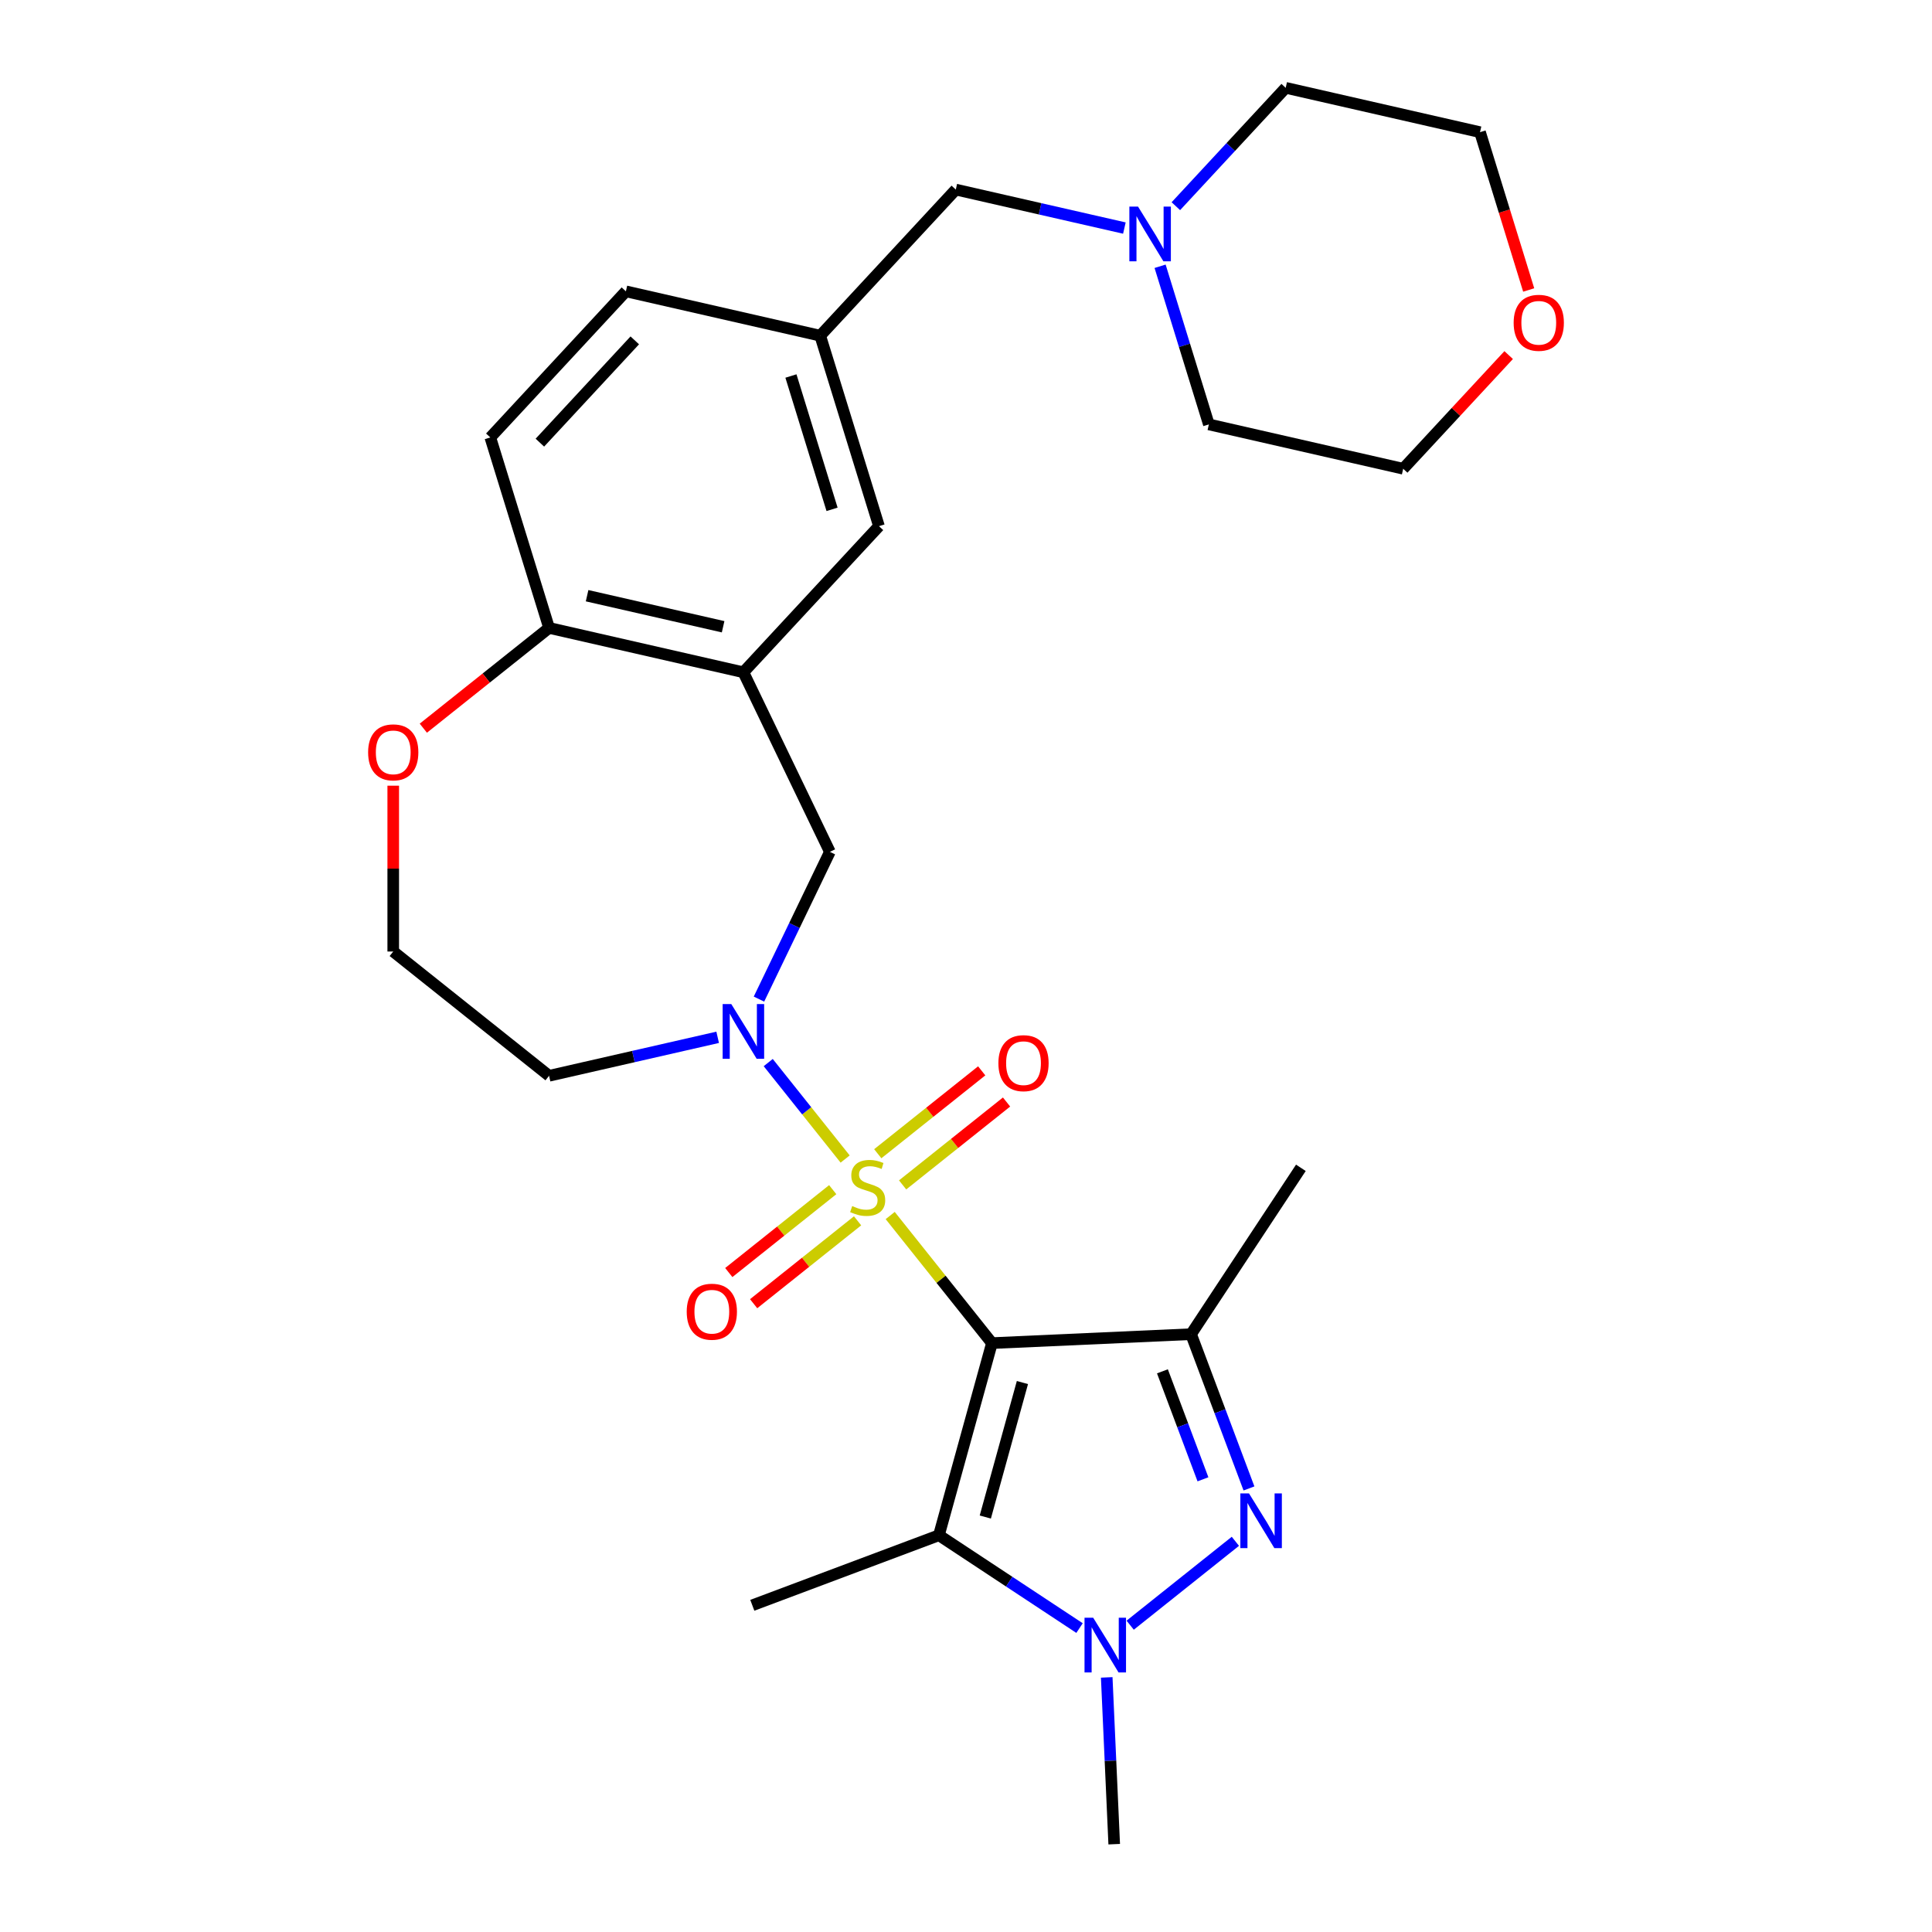 <?xml version='1.0' encoding='iso-8859-1'?>
<svg version='1.1' baseProfile='full'
              xmlns='http://www.w3.org/2000/svg'
                      xmlns:rdkit='http://www.rdkit.org/xml'
                      xmlns:xlink='http://www.w3.org/1999/xlink'
                  xml:space='preserve'
width='1000px' height='1000px' viewBox='0 0 1000 1000'>
<!-- END OF HEADER -->
<rect style='opacity:1.0;fill:#FFFFFF;stroke:none' width='1000' height='1000' x='0' y='0'> </rect>
<path class='bond-0' d='M 460.764,629.153 L 487.097,662.173' style='fill:none;fill-rule:evenodd;stroke:#CCCC00;stroke-width:6px;stroke-linecap:butt;stroke-linejoin:miter;stroke-opacity:1' />
<path class='bond-0' d='M 487.097,662.173 L 513.43,695.194' style='fill:none;fill-rule:evenodd;stroke:#000000;stroke-width:6px;stroke-linecap:butt;stroke-linejoin:miter;stroke-opacity:1' />
<path class='bond-4' d='M 437.446,599.913 L 417.539,574.95' style='fill:none;fill-rule:evenodd;stroke:#CCCC00;stroke-width:6px;stroke-linecap:butt;stroke-linejoin:miter;stroke-opacity:1' />
<path class='bond-4' d='M 417.539,574.95 L 397.632,549.987' style='fill:none;fill-rule:evenodd;stroke:#0000FF;stroke-width:6px;stroke-linecap:butt;stroke-linejoin:miter;stroke-opacity:1' />
<path class='bond-8' d='M 467.197,613.301 L 494.094,591.851' style='fill:none;fill-rule:evenodd;stroke:#CCCC00;stroke-width:6px;stroke-linecap:butt;stroke-linejoin:miter;stroke-opacity:1' />
<path class='bond-8' d='M 494.094,591.851 L 520.992,570.401' style='fill:none;fill-rule:evenodd;stroke:#FF0000;stroke-width:6px;stroke-linecap:butt;stroke-linejoin:miter;stroke-opacity:1' />
<path class='bond-8' d='M 454.332,597.169 L 481.229,575.719' style='fill:none;fill-rule:evenodd;stroke:#CCCC00;stroke-width:6px;stroke-linecap:butt;stroke-linejoin:miter;stroke-opacity:1' />
<path class='bond-8' d='M 481.229,575.719 L 508.127,554.269' style='fill:none;fill-rule:evenodd;stroke:#FF0000;stroke-width:6px;stroke-linecap:butt;stroke-linejoin:miter;stroke-opacity:1' />
<path class='bond-9' d='M 431.013,615.765 L 404.116,637.215' style='fill:none;fill-rule:evenodd;stroke:#CCCC00;stroke-width:6px;stroke-linecap:butt;stroke-linejoin:miter;stroke-opacity:1' />
<path class='bond-9' d='M 404.116,637.215 L 377.218,658.665' style='fill:none;fill-rule:evenodd;stroke:#FF0000;stroke-width:6px;stroke-linecap:butt;stroke-linejoin:miter;stroke-opacity:1' />
<path class='bond-9' d='M 443.878,631.897 L 416.981,653.347' style='fill:none;fill-rule:evenodd;stroke:#CCCC00;stroke-width:6px;stroke-linecap:butt;stroke-linejoin:miter;stroke-opacity:1' />
<path class='bond-9' d='M 416.981,653.347 L 390.083,674.797' style='fill:none;fill-rule:evenodd;stroke:#FF0000;stroke-width:6px;stroke-linecap:butt;stroke-linejoin:miter;stroke-opacity:1' />
<path class='bond-1' d='M 513.43,695.194 L 616.495,690.565' style='fill:none;fill-rule:evenodd;stroke:#000000;stroke-width:6px;stroke-linecap:butt;stroke-linejoin:miter;stroke-opacity:1' />
<path class='bond-2' d='M 513.43,695.194 L 485.983,794.645' style='fill:none;fill-rule:evenodd;stroke:#000000;stroke-width:6px;stroke-linecap:butt;stroke-linejoin:miter;stroke-opacity:1' />
<path class='bond-2' d='M 529.203,715.601 L 509.99,785.216' style='fill:none;fill-rule:evenodd;stroke:#000000;stroke-width:6px;stroke-linecap:butt;stroke-linejoin:miter;stroke-opacity:1' />
<path class='bond-3' d='M 616.495,690.565 L 631.479,730.491' style='fill:none;fill-rule:evenodd;stroke:#000000;stroke-width:6px;stroke-linecap:butt;stroke-linejoin:miter;stroke-opacity:1' />
<path class='bond-3' d='M 631.479,730.491 L 646.464,770.416' style='fill:none;fill-rule:evenodd;stroke:#0000FF;stroke-width:6px;stroke-linecap:butt;stroke-linejoin:miter;stroke-opacity:1' />
<path class='bond-3' d='M 601.672,709.793 L 612.161,737.741' style='fill:none;fill-rule:evenodd;stroke:#000000;stroke-width:6px;stroke-linecap:butt;stroke-linejoin:miter;stroke-opacity:1' />
<path class='bond-3' d='M 612.161,737.741 L 622.65,765.689' style='fill:none;fill-rule:evenodd;stroke:#0000FF;stroke-width:6px;stroke-linecap:butt;stroke-linejoin:miter;stroke-opacity:1' />
<path class='bond-19' d='M 616.495,690.565 L 673.33,604.463' style='fill:none;fill-rule:evenodd;stroke:#000000;stroke-width:6px;stroke-linecap:butt;stroke-linejoin:miter;stroke-opacity:1' />
<path class='bond-5' d='M 485.983,794.645 L 522.374,818.667' style='fill:none;fill-rule:evenodd;stroke:#000000;stroke-width:6px;stroke-linecap:butt;stroke-linejoin:miter;stroke-opacity:1' />
<path class='bond-5' d='M 522.374,818.667 L 558.766,842.688' style='fill:none;fill-rule:evenodd;stroke:#0000FF;stroke-width:6px;stroke-linecap:butt;stroke-linejoin:miter;stroke-opacity:1' />
<path class='bond-20' d='M 485.983,794.645 L 389.392,830.896' style='fill:none;fill-rule:evenodd;stroke:#000000;stroke-width:6px;stroke-linecap:butt;stroke-linejoin:miter;stroke-opacity:1' />
<path class='bond-28' d='M 639.427,797.777 L 584.978,841.198' style='fill:none;fill-rule:evenodd;stroke:#0000FF;stroke-width:6px;stroke-linecap:butt;stroke-linejoin:miter;stroke-opacity:1' />
<path class='bond-7' d='M 392.841,517.133 L 411.192,479.026' style='fill:none;fill-rule:evenodd;stroke:#0000FF;stroke-width:6px;stroke-linecap:butt;stroke-linejoin:miter;stroke-opacity:1' />
<path class='bond-7' d='M 411.192,479.026 L 429.543,440.92' style='fill:none;fill-rule:evenodd;stroke:#000000;stroke-width:6px;stroke-linecap:butt;stroke-linejoin:miter;stroke-opacity:1' />
<path class='bond-14' d='M 371.461,536.912 L 327.829,546.871' style='fill:none;fill-rule:evenodd;stroke:#0000FF;stroke-width:6px;stroke-linecap:butt;stroke-linejoin:miter;stroke-opacity:1' />
<path class='bond-14' d='M 327.829,546.871 L 284.198,556.829' style='fill:none;fill-rule:evenodd;stroke:#000000;stroke-width:6px;stroke-linecap:butt;stroke-linejoin:miter;stroke-opacity:1' />
<path class='bond-21' d='M 572.837,868.219 L 574.775,911.382' style='fill:none;fill-rule:evenodd;stroke:#0000FF;stroke-width:6px;stroke-linecap:butt;stroke-linejoin:miter;stroke-opacity:1' />
<path class='bond-21' d='M 574.775,911.382 L 576.714,954.545' style='fill:none;fill-rule:evenodd;stroke:#000000;stroke-width:6px;stroke-linecap:butt;stroke-linejoin:miter;stroke-opacity:1' />
<path class='bond-6' d='M 384.78,347.968 L 429.543,440.92' style='fill:none;fill-rule:evenodd;stroke:#000000;stroke-width:6px;stroke-linecap:butt;stroke-linejoin:miter;stroke-opacity:1' />
<path class='bond-10' d='M 384.78,347.968 L 284.198,325.01' style='fill:none;fill-rule:evenodd;stroke:#000000;stroke-width:6px;stroke-linecap:butt;stroke-linejoin:miter;stroke-opacity:1' />
<path class='bond-10' d='M 374.284,324.408 L 303.876,308.338' style='fill:none;fill-rule:evenodd;stroke:#000000;stroke-width:6px;stroke-linecap:butt;stroke-linejoin:miter;stroke-opacity:1' />
<path class='bond-12' d='M 384.78,347.968 L 454.953,272.339' style='fill:none;fill-rule:evenodd;stroke:#000000;stroke-width:6px;stroke-linecap:butt;stroke-linejoin:miter;stroke-opacity:1' />
<path class='bond-18' d='M 284.198,325.01 L 253.788,226.425' style='fill:none;fill-rule:evenodd;stroke:#000000;stroke-width:6px;stroke-linecap:butt;stroke-linejoin:miter;stroke-opacity:1' />
<path class='bond-29' d='M 284.198,325.01 L 251.657,350.961' style='fill:none;fill-rule:evenodd;stroke:#000000;stroke-width:6px;stroke-linecap:butt;stroke-linejoin:miter;stroke-opacity:1' />
<path class='bond-29' d='M 251.657,350.961 L 219.116,376.911' style='fill:none;fill-rule:evenodd;stroke:#FF0000;stroke-width:6px;stroke-linecap:butt;stroke-linejoin:miter;stroke-opacity:1' />
<path class='bond-11' d='M 581.979,118.043 L 538.348,108.084' style='fill:none;fill-rule:evenodd;stroke:#0000FF;stroke-width:6px;stroke-linecap:butt;stroke-linejoin:miter;stroke-opacity:1' />
<path class='bond-11' d='M 538.348,108.084 L 494.716,98.126' style='fill:none;fill-rule:evenodd;stroke:#000000;stroke-width:6px;stroke-linecap:butt;stroke-linejoin:miter;stroke-opacity:1' />
<path class='bond-24' d='M 608.618,106.728 L 637.044,76.091' style='fill:none;fill-rule:evenodd;stroke:#0000FF;stroke-width:6px;stroke-linecap:butt;stroke-linejoin:miter;stroke-opacity:1' />
<path class='bond-24' d='M 637.044,76.091 L 665.471,45.455' style='fill:none;fill-rule:evenodd;stroke:#000000;stroke-width:6px;stroke-linecap:butt;stroke-linejoin:miter;stroke-opacity:1' />
<path class='bond-25' d='M 600.462,137.822 L 613.085,178.745' style='fill:none;fill-rule:evenodd;stroke:#0000FF;stroke-width:6px;stroke-linecap:butt;stroke-linejoin:miter;stroke-opacity:1' />
<path class='bond-25' d='M 613.085,178.745 L 625.708,219.668' style='fill:none;fill-rule:evenodd;stroke:#000000;stroke-width:6px;stroke-linecap:butt;stroke-linejoin:miter;stroke-opacity:1' />
<path class='bond-15' d='M 454.953,272.339 L 424.543,173.754' style='fill:none;fill-rule:evenodd;stroke:#000000;stroke-width:6px;stroke-linecap:butt;stroke-linejoin:miter;stroke-opacity:1' />
<path class='bond-15' d='M 430.674,263.633 L 409.388,194.624' style='fill:none;fill-rule:evenodd;stroke:#000000;stroke-width:6px;stroke-linecap:butt;stroke-linejoin:miter;stroke-opacity:1' />
<path class='bond-13' d='M 203.537,406.674 L 203.537,449.589' style='fill:none;fill-rule:evenodd;stroke:#FF0000;stroke-width:6px;stroke-linecap:butt;stroke-linejoin:miter;stroke-opacity:1' />
<path class='bond-13' d='M 203.537,449.589 L 203.537,492.504' style='fill:none;fill-rule:evenodd;stroke:#000000;stroke-width:6px;stroke-linecap:butt;stroke-linejoin:miter;stroke-opacity:1' />
<path class='bond-22' d='M 284.198,556.829 L 203.537,492.504' style='fill:none;fill-rule:evenodd;stroke:#000000;stroke-width:6px;stroke-linecap:butt;stroke-linejoin:miter;stroke-opacity:1' />
<path class='bond-16' d='M 424.543,173.754 L 494.716,98.126' style='fill:none;fill-rule:evenodd;stroke:#000000;stroke-width:6px;stroke-linecap:butt;stroke-linejoin:miter;stroke-opacity:1' />
<path class='bond-23' d='M 424.543,173.754 L 323.961,150.797' style='fill:none;fill-rule:evenodd;stroke:#000000;stroke-width:6px;stroke-linecap:butt;stroke-linejoin:miter;stroke-opacity:1' />
<path class='bond-17' d='M 780.884,183.788 L 753.587,213.207' style='fill:none;fill-rule:evenodd;stroke:#FF0000;stroke-width:6px;stroke-linecap:butt;stroke-linejoin:miter;stroke-opacity:1' />
<path class='bond-17' d='M 753.587,213.207 L 726.29,242.626' style='fill:none;fill-rule:evenodd;stroke:#000000;stroke-width:6px;stroke-linecap:butt;stroke-linejoin:miter;stroke-opacity:1' />
<path class='bond-31' d='M 791.25,150.098 L 778.652,109.255' style='fill:none;fill-rule:evenodd;stroke:#FF0000;stroke-width:6px;stroke-linecap:butt;stroke-linejoin:miter;stroke-opacity:1' />
<path class='bond-31' d='M 778.652,109.255 L 766.054,68.412' style='fill:none;fill-rule:evenodd;stroke:#000000;stroke-width:6px;stroke-linecap:butt;stroke-linejoin:miter;stroke-opacity:1' />
<path class='bond-30' d='M 253.788,226.425 L 323.961,150.797' style='fill:none;fill-rule:evenodd;stroke:#000000;stroke-width:6px;stroke-linecap:butt;stroke-linejoin:miter;stroke-opacity:1' />
<path class='bond-30' d='M 279.44,229.115 L 328.561,176.175' style='fill:none;fill-rule:evenodd;stroke:#000000;stroke-width:6px;stroke-linecap:butt;stroke-linejoin:miter;stroke-opacity:1' />
<path class='bond-27' d='M 665.471,45.455 L 766.054,68.412' style='fill:none;fill-rule:evenodd;stroke:#000000;stroke-width:6px;stroke-linecap:butt;stroke-linejoin:miter;stroke-opacity:1' />
<path class='bond-26' d='M 625.708,219.668 L 726.29,242.626' style='fill:none;fill-rule:evenodd;stroke:#000000;stroke-width:6px;stroke-linecap:butt;stroke-linejoin:miter;stroke-opacity:1' />
<path  class='atom-0' d='M 441.105 624.253
Q 441.425 624.373, 442.745 624.933
Q 444.065 625.493, 445.505 625.853
Q 446.985 626.173, 448.425 626.173
Q 451.105 626.173, 452.665 624.893
Q 454.225 623.573, 454.225 621.293
Q 454.225 619.733, 453.425 618.773
Q 452.665 617.813, 451.465 617.293
Q 450.265 616.773, 448.265 616.173
Q 445.745 615.413, 444.225 614.693
Q 442.745 613.973, 441.665 612.453
Q 440.625 610.933, 440.625 608.373
Q 440.625 604.813, 443.025 602.613
Q 445.465 600.413, 450.265 600.413
Q 453.545 600.413, 457.265 601.973
L 456.345 605.053
Q 452.945 603.653, 450.385 603.653
Q 447.625 603.653, 446.105 604.813
Q 444.585 605.933, 444.625 607.893
Q 444.625 609.413, 445.385 610.333
Q 446.185 611.253, 447.305 611.773
Q 448.465 612.293, 450.385 612.893
Q 452.945 613.693, 454.465 614.493
Q 455.985 615.293, 457.065 616.933
Q 458.185 618.533, 458.185 621.293
Q 458.185 625.213, 455.545 627.333
Q 452.945 629.413, 448.585 629.413
Q 446.065 629.413, 444.145 628.853
Q 442.265 628.333, 440.025 627.413
L 441.105 624.253
' fill='#CCCC00'/>
<path  class='atom-4' d='M 646.486 772.995
L 655.766 787.995
Q 656.686 789.475, 658.166 792.155
Q 659.646 794.835, 659.726 794.995
L 659.726 772.995
L 663.486 772.995
L 663.486 801.315
L 659.606 801.315
L 649.646 784.915
Q 648.486 782.995, 647.246 780.795
Q 646.046 778.595, 645.686 777.915
L 645.686 801.315
L 642.006 801.315
L 642.006 772.995
L 646.486 772.995
' fill='#0000FF'/>
<path  class='atom-5' d='M 378.52 519.712
L 387.8 534.712
Q 388.72 536.192, 390.2 538.872
Q 391.68 541.552, 391.76 541.712
L 391.76 519.712
L 395.52 519.712
L 395.52 548.032
L 391.64 548.032
L 381.68 531.632
Q 380.52 529.712, 379.28 527.512
Q 378.08 525.312, 377.72 524.632
L 377.72 548.032
L 374.04 548.032
L 374.04 519.712
L 378.52 519.712
' fill='#0000FF'/>
<path  class='atom-6' d='M 565.825 837.32
L 575.105 852.32
Q 576.025 853.8, 577.505 856.48
Q 578.985 859.16, 579.065 859.32
L 579.065 837.32
L 582.825 837.32
L 582.825 865.64
L 578.945 865.64
L 568.985 849.24
Q 567.825 847.32, 566.585 845.12
Q 565.385 842.92, 565.025 842.24
L 565.025 865.64
L 561.345 865.64
L 561.345 837.32
L 565.825 837.32
' fill='#0000FF'/>
<path  class='atom-9' d='M 516.766 550.288
Q 516.766 543.488, 520.126 539.688
Q 523.486 535.888, 529.766 535.888
Q 536.046 535.888, 539.406 539.688
Q 542.766 543.488, 542.766 550.288
Q 542.766 557.168, 539.366 561.088
Q 535.966 564.968, 529.766 564.968
Q 523.526 564.968, 520.126 561.088
Q 516.766 557.208, 516.766 550.288
M 529.766 561.768
Q 534.086 561.768, 536.406 558.888
Q 538.766 555.968, 538.766 550.288
Q 538.766 544.728, 536.406 541.928
Q 534.086 539.088, 529.766 539.088
Q 525.446 539.088, 523.086 541.888
Q 520.766 544.688, 520.766 550.288
Q 520.766 556.008, 523.086 558.888
Q 525.446 561.768, 529.766 561.768
' fill='#FF0000'/>
<path  class='atom-10' d='M 355.444 678.938
Q 355.444 672.138, 358.804 668.338
Q 362.164 664.538, 368.444 664.538
Q 374.724 664.538, 378.084 668.338
Q 381.444 672.138, 381.444 678.938
Q 381.444 685.818, 378.044 689.738
Q 374.644 693.618, 368.444 693.618
Q 362.204 693.618, 358.804 689.738
Q 355.444 685.858, 355.444 678.938
M 368.444 690.418
Q 372.764 690.418, 375.084 687.538
Q 377.444 684.618, 377.444 678.938
Q 377.444 673.378, 375.084 670.578
Q 372.764 667.738, 368.444 667.738
Q 364.124 667.738, 361.764 670.538
Q 359.444 673.338, 359.444 678.938
Q 359.444 684.658, 361.764 687.538
Q 364.124 690.418, 368.444 690.418
' fill='#FF0000'/>
<path  class='atom-12' d='M 589.038 106.923
L 598.318 121.923
Q 599.238 123.403, 600.718 126.083
Q 602.198 128.763, 602.278 128.923
L 602.278 106.923
L 606.038 106.923
L 606.038 135.243
L 602.158 135.243
L 592.198 118.843
Q 591.038 116.923, 589.798 114.723
Q 588.598 112.523, 588.238 111.843
L 588.238 135.243
L 584.558 135.243
L 584.558 106.923
L 589.038 106.923
' fill='#0000FF'/>
<path  class='atom-14' d='M 190.537 389.415
Q 190.537 382.615, 193.897 378.815
Q 197.257 375.015, 203.537 375.015
Q 209.817 375.015, 213.177 378.815
Q 216.537 382.615, 216.537 389.415
Q 216.537 396.295, 213.137 400.215
Q 209.737 404.095, 203.537 404.095
Q 197.297 404.095, 193.897 400.215
Q 190.537 396.335, 190.537 389.415
M 203.537 400.895
Q 207.857 400.895, 210.177 398.015
Q 212.537 395.095, 212.537 389.415
Q 212.537 383.855, 210.177 381.055
Q 207.857 378.215, 203.537 378.215
Q 199.217 378.215, 196.857 381.015
Q 194.537 383.815, 194.537 389.415
Q 194.537 395.135, 196.857 398.015
Q 199.217 400.895, 203.537 400.895
' fill='#FF0000'/>
<path  class='atom-18' d='M 783.463 167.077
Q 783.463 160.277, 786.823 156.477
Q 790.183 152.677, 796.463 152.677
Q 802.743 152.677, 806.103 156.477
Q 809.463 160.277, 809.463 167.077
Q 809.463 173.957, 806.063 177.877
Q 802.663 181.757, 796.463 181.757
Q 790.223 181.757, 786.823 177.877
Q 783.463 173.997, 783.463 167.077
M 796.463 178.557
Q 800.783 178.557, 803.103 175.677
Q 805.463 172.757, 805.463 167.077
Q 805.463 161.517, 803.103 158.717
Q 800.783 155.877, 796.463 155.877
Q 792.143 155.877, 789.783 158.677
Q 787.463 161.477, 787.463 167.077
Q 787.463 172.797, 789.783 175.677
Q 792.143 178.557, 796.463 178.557
' fill='#FF0000'/>
</svg>
